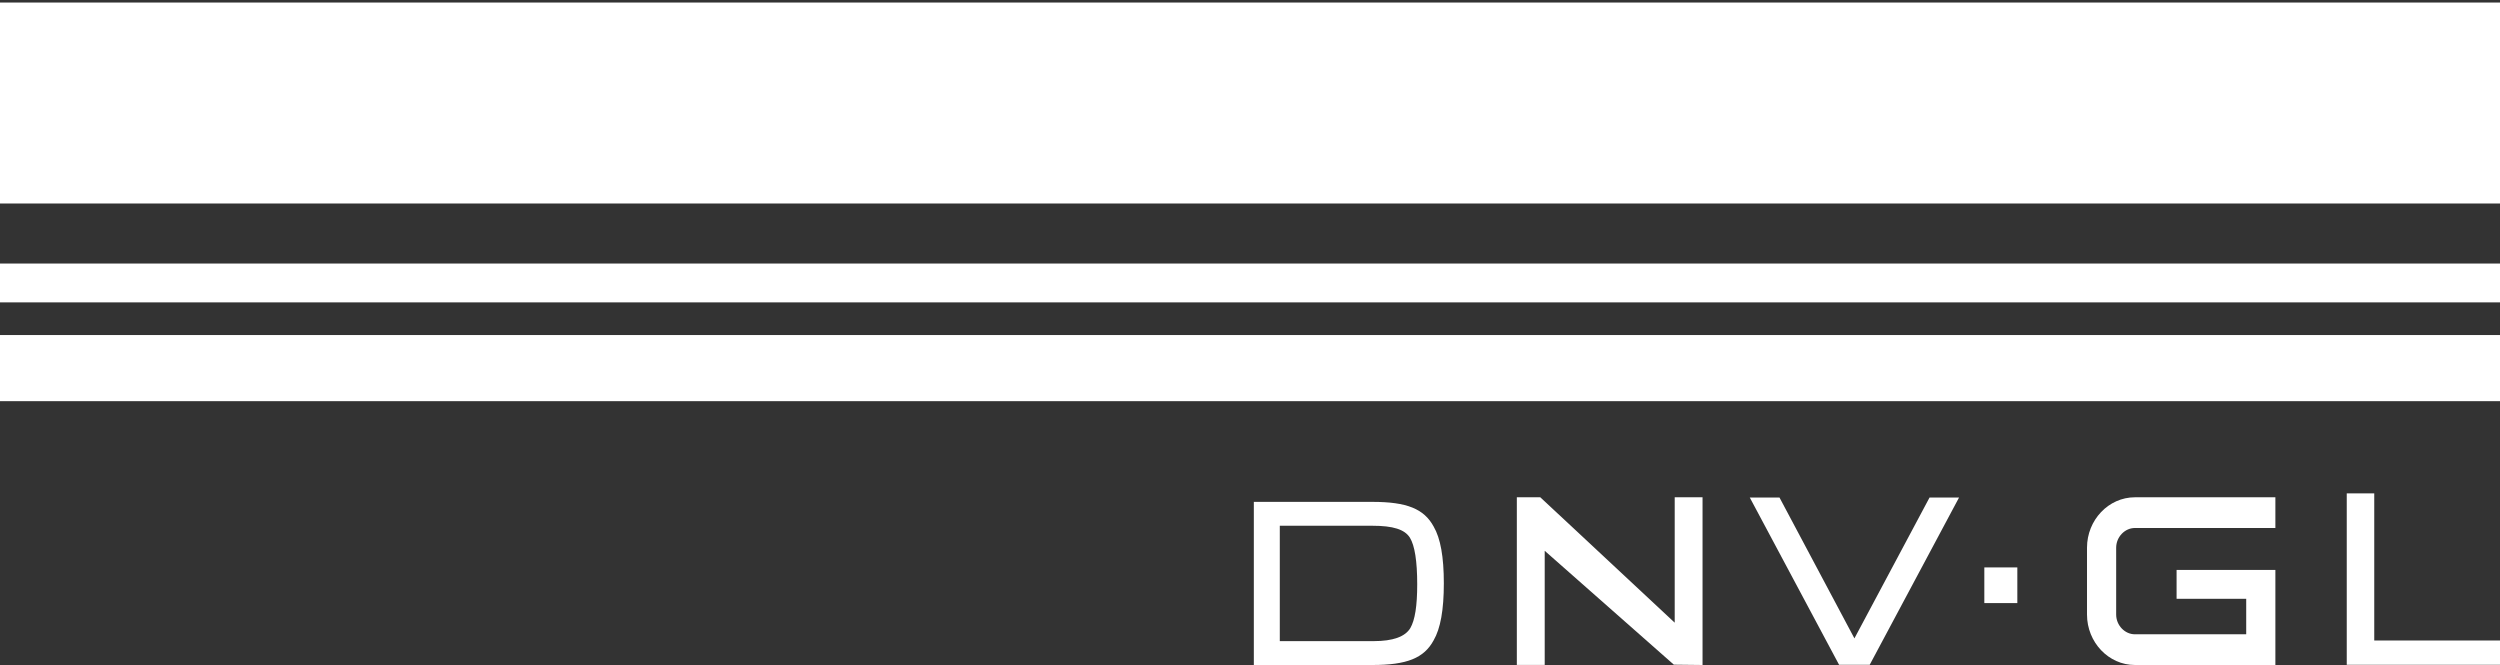 <?xml version="1.0" encoding="UTF-8"?>
<svg xmlns="http://www.w3.org/2000/svg" id="Layer_2" version="1.1" viewBox="0 0 600 159.6">
  <rect x="0" y="0" width="600" height="159.6" fill="#333333" stroke="none"/>
  <defs>
    <style>
      .st0 {
        fill: #fff;
      }
    </style>
  </defs>
  <rect class="st0" y=".61" width="600" height="48.23"></rect>
  <rect class="st0" y="63.25" width="600" height="9.32"></rect>
  <rect class="st0" y="80.41" width="600" height="15.87"></rect>
  <path class="st0" d="M344.08,126.38c-2.32-4.27-6.44-5.93-14.7-5.93h-28.46v39.15h28.46c8.26,0,12.38-1.66,14.68-5.9,1.66-2.85,2.46-7.33,2.46-13.7s-.8-10.8-2.44-13.62ZM338.48,150.74c-1.25,2.08-4.2,3.13-8.78,3.13h-22.55v-27.69h22.23c4.98,0,7.76.89,9,2.87,1.16,1.89,1.75,5.65,1.75,11.17,0,5.21-.53,8.56-1.65,10.52Z"></path>
  <polygon class="st0" points="408.61 119.34 408.61 159.6 401.72 159.52 370.73 132.19 370.73 159.59 364.04 159.59 364.04 119.34 369.66 119.34 369.94 119.6 401.93 149.44 401.93 119.34 408.61 119.34"></polygon>
  <polygon class="st0" points="470.17 119.41 448.73 159.55 441.38 159.55 419.95 119.41 427.08 119.41 445.06 153.21 463.09 119.41 470.17 119.41"></polygon>
  <rect class="st0" x="476.24" y="136.18" width="7.92" height="8.56"></rect>
  <polygon class="st0" points="600.94 153.72 600.94 159.55 563.22 159.55 563.22 118.41 569.82 118.41 569.82 153.72 600.94 153.72"></polygon>
  <path class="st0" d="M507.88,131.45v16.05c0,2.57,2.06,4.73,4.5,4.73h26.71v-8.52h-16.71v-6.93h23.71v22.82h-33.71c-6.33,0-11.5-5.45-11.5-12.1v-16.05c0-6.65,5.17-12.1,11.5-12.1h33.71v7.37h-33.71c-2.44,0-4.5,2.17-4.5,4.73Z"></path>
</svg>
